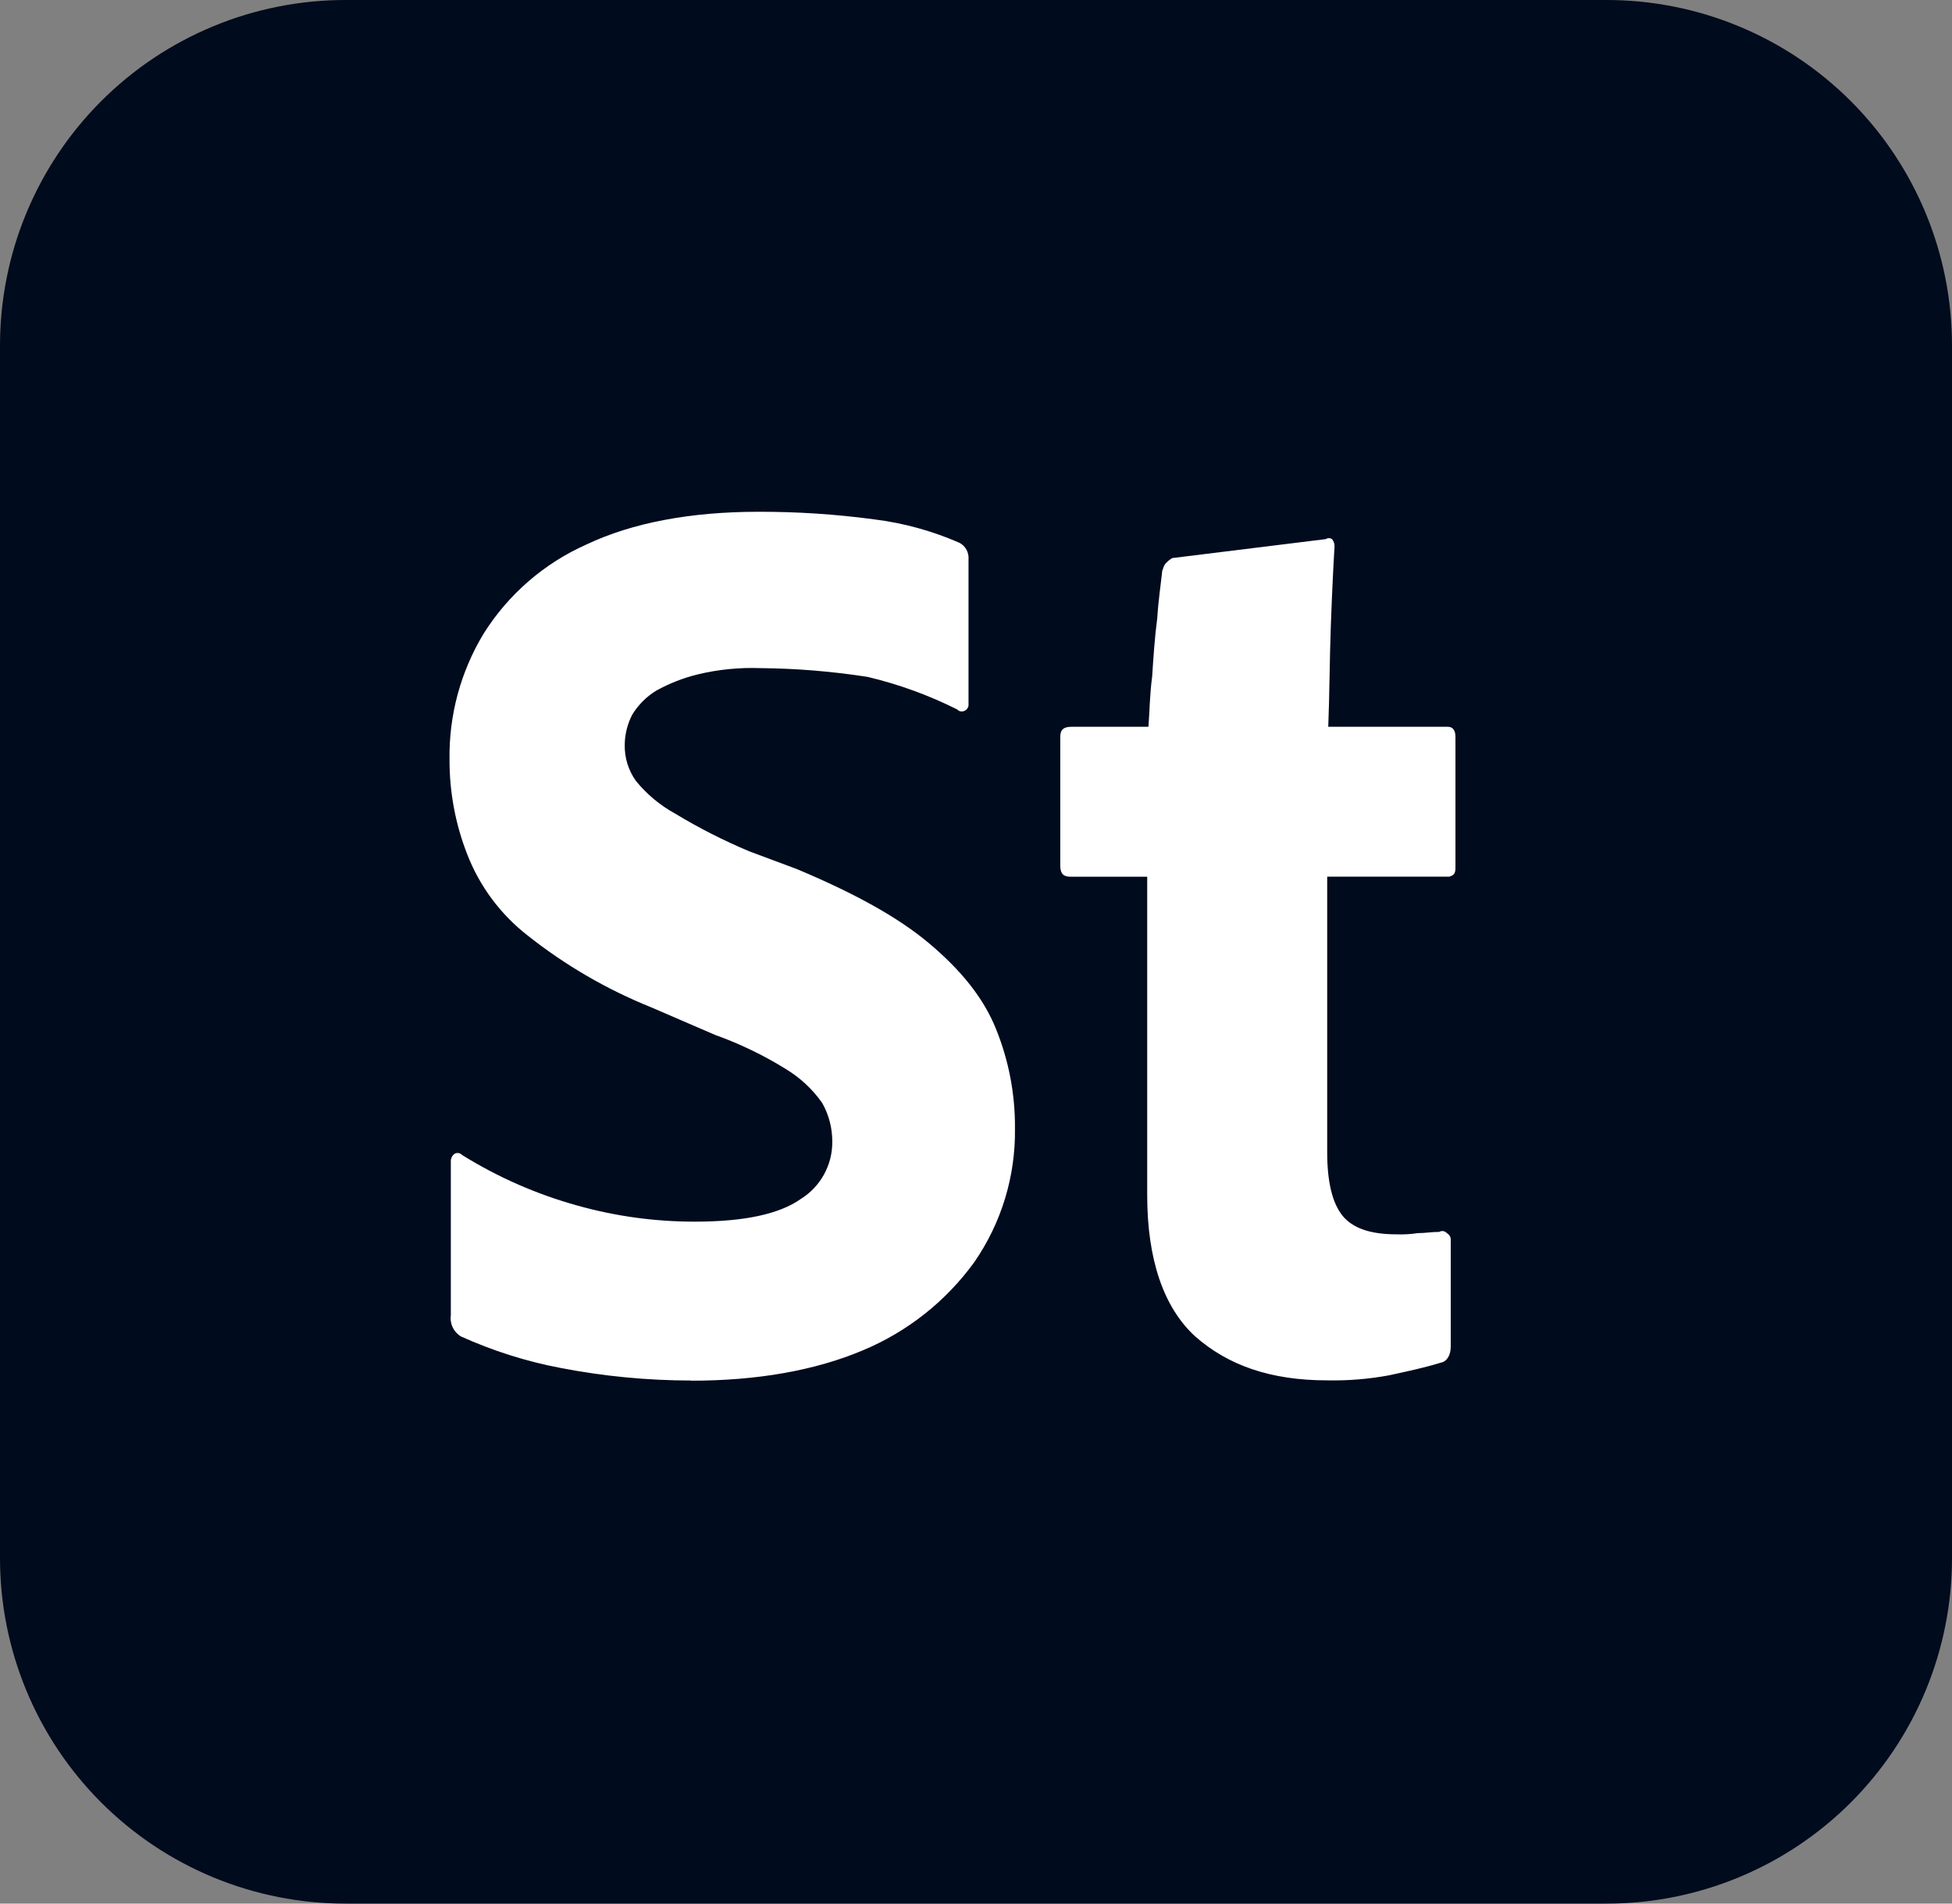 <svg width="240" height="234" viewBox="0 0 240 234" fill="none" xmlns="http://www.w3.org/2000/svg">
<rect x="0" y="0" width="240" height="234" fill="#808080" stroke="none"/>
<desc>Logo eines Tools, dass die Agentur im Alltag nutzt</desc>
<g clip-path="url(#clip0_963_6123)">
<path d="M42.5 3.60197e-06H197.5C203.083 -0.005 208.612 1.09 213.77 3.224C218.929 5.358 223.616 8.489 227.564 12.436C231.511 16.384 234.642 21.071 236.776 26.23C238.91 31.388 240.005 36.917 240 42.5V191.5C240.005 197.083 238.91 202.612 236.776 207.77C234.642 212.929 231.511 217.616 227.564 221.564C223.616 225.511 218.929 228.642 213.77 230.776C208.612 232.91 203.083 234.005 197.5 234H42.5C36.917 234.005 31.389 232.91 26.23 230.776C21.071 228.642 16.384 225.511 12.436 221.564C8.489 217.616 5.358 212.929 3.224 207.77C1.09 202.612 -0.005 197.083 1.88608e-05 191.5V42.5C-0.005 36.917 1.09 31.388 3.224 26.23C5.358 21.071 8.489 16.384 12.436 12.436C16.384 8.489 21.071 5.358 26.23 3.224C31.389 1.09 36.917 -0.005 42.5 3.60197e-06Z" fill="#000B1D"/>
<path d="M85 169.7C79.596 169.697 74.205 169.178 68.9 168.15C64.685 167.348 60.579 166.049 56.67 164.28C56.227 164.013 55.872 163.621 55.652 163.153C55.431 162.685 55.354 162.162 55.43 161.65V142.76C55.424 142.579 55.463 142.4 55.544 142.237C55.624 142.075 55.743 141.935 55.89 141.83C56.039 141.745 56.212 141.713 56.382 141.741C56.551 141.768 56.706 141.852 56.82 141.98C61.199 144.702 65.943 146.787 70.91 148.17C75.644 149.506 80.541 150.179 85.46 150.17C91.5 150.17 95.833 149.24 98.46 147.38C99.649 146.641 100.629 145.609 101.306 144.384C101.984 143.159 102.336 141.78 102.33 140.38C102.344 138.699 101.916 137.044 101.09 135.58C99.901 133.889 98.371 132.465 96.6 131.4C93.866 129.704 90.96 128.303 87.93 127.22L80.03 123.81C74.584 121.614 69.482 118.647 64.88 115C61.539 112.403 58.967 108.946 57.44 105C55.994 101.301 55.258 97.362 55.27 93.39C55.181 87.94 56.63 82.575 59.45 77.91C62.491 73.058 66.914 69.227 72.15 66.91C77.72 64.28 84.85 62.91 93.21 62.91C97.976 62.896 102.737 63.206 107.46 63.84C111.096 64.288 114.647 65.265 118 66.74C118.353 66.935 118.642 67.227 118.834 67.581C119.025 67.936 119.111 68.338 119.08 68.74V86.74C119.059 86.873 119.007 86.999 118.926 87.107C118.846 87.215 118.741 87.302 118.62 87.36C118.471 87.445 118.298 87.477 118.129 87.449C117.959 87.422 117.805 87.338 117.69 87.21C114.19 85.457 110.499 84.115 106.69 83.21C102.335 82.53 97.937 82.169 93.53 82.13C90.927 82.031 88.323 82.29 85.79 82.9C84.005 83.336 82.287 84.008 80.68 84.9C79.481 85.634 78.474 86.641 77.74 87.84C77.142 88.99 76.823 90.264 76.81 91.56C76.78 93.15 77.264 94.707 78.19 96C79.519 97.629 81.148 98.987 82.99 100C85.918 101.772 88.973 103.327 92.13 104.65L98 106.84C105 109.78 110.39 112.72 114.26 115.98C118.13 119.24 120.92 122.64 122.47 126.51C124.04 130.395 124.828 134.55 124.79 138.74C124.87 144.597 123.122 150.333 119.79 155.15C116.301 159.963 111.549 163.718 106.06 166C100.18 168.48 93.06 169.72 85 169.72V169.7ZM178.37 152.51V165.51C178.37 166.59 177.91 167.37 177.13 167.51C175.13 168.13 172.95 168.59 170.78 169.06C168.278 169.523 165.734 169.731 163.19 169.68C156.19 169.68 150.96 167.82 146.93 164.26C143.06 160.7 141.05 154.81 141.05 146.92V107.77H131.6C130.67 107.77 130.36 107.31 130.36 106.38V90.58C130.36 89.65 130.82 89.34 131.75 89.34H141.2C141.35 87.48 141.35 85.47 141.66 83.15C141.81 80.83 141.97 78.35 142.28 76.03C142.43 73.71 142.74 71.69 142.9 70.15C143.05 69.84 143.05 69.53 143.36 69.22C143.585 68.977 143.844 68.768 144.13 68.6L163 66.27C163.114 66.194 163.248 66.153 163.385 66.153C163.522 66.153 163.656 66.194 163.77 66.27C163.99 66.528 164.101 66.862 164.08 67.2C163.93 69.68 163.77 72.93 163.62 77.11C163.47 81.29 163.47 85.32 163.31 89.34H178.02C178.64 89.34 178.95 89.8 178.95 90.58V106.68C178.95 107.3 178.8 107.61 178.18 107.76H163.18V141.67C163.18 145.23 163.8 147.86 165.04 149.41C166.28 150.96 168.45 151.73 171.7 151.73C172.579 151.762 173.46 151.712 174.33 151.58C175.26 151.58 176.03 151.43 176.96 151.43C177.108 151.341 177.282 151.307 177.452 151.335C177.623 151.362 177.778 151.449 177.89 151.58C178.055 151.671 178.189 151.809 178.274 151.976C178.36 152.144 178.393 152.333 178.37 152.52V152.51Z" fill="white"/>
</g>
<defs>
<clipPath id="clip0_963_6123">
<rect width="240" height="234" fill="white"/>
</clipPath>
</defs>
</svg>
